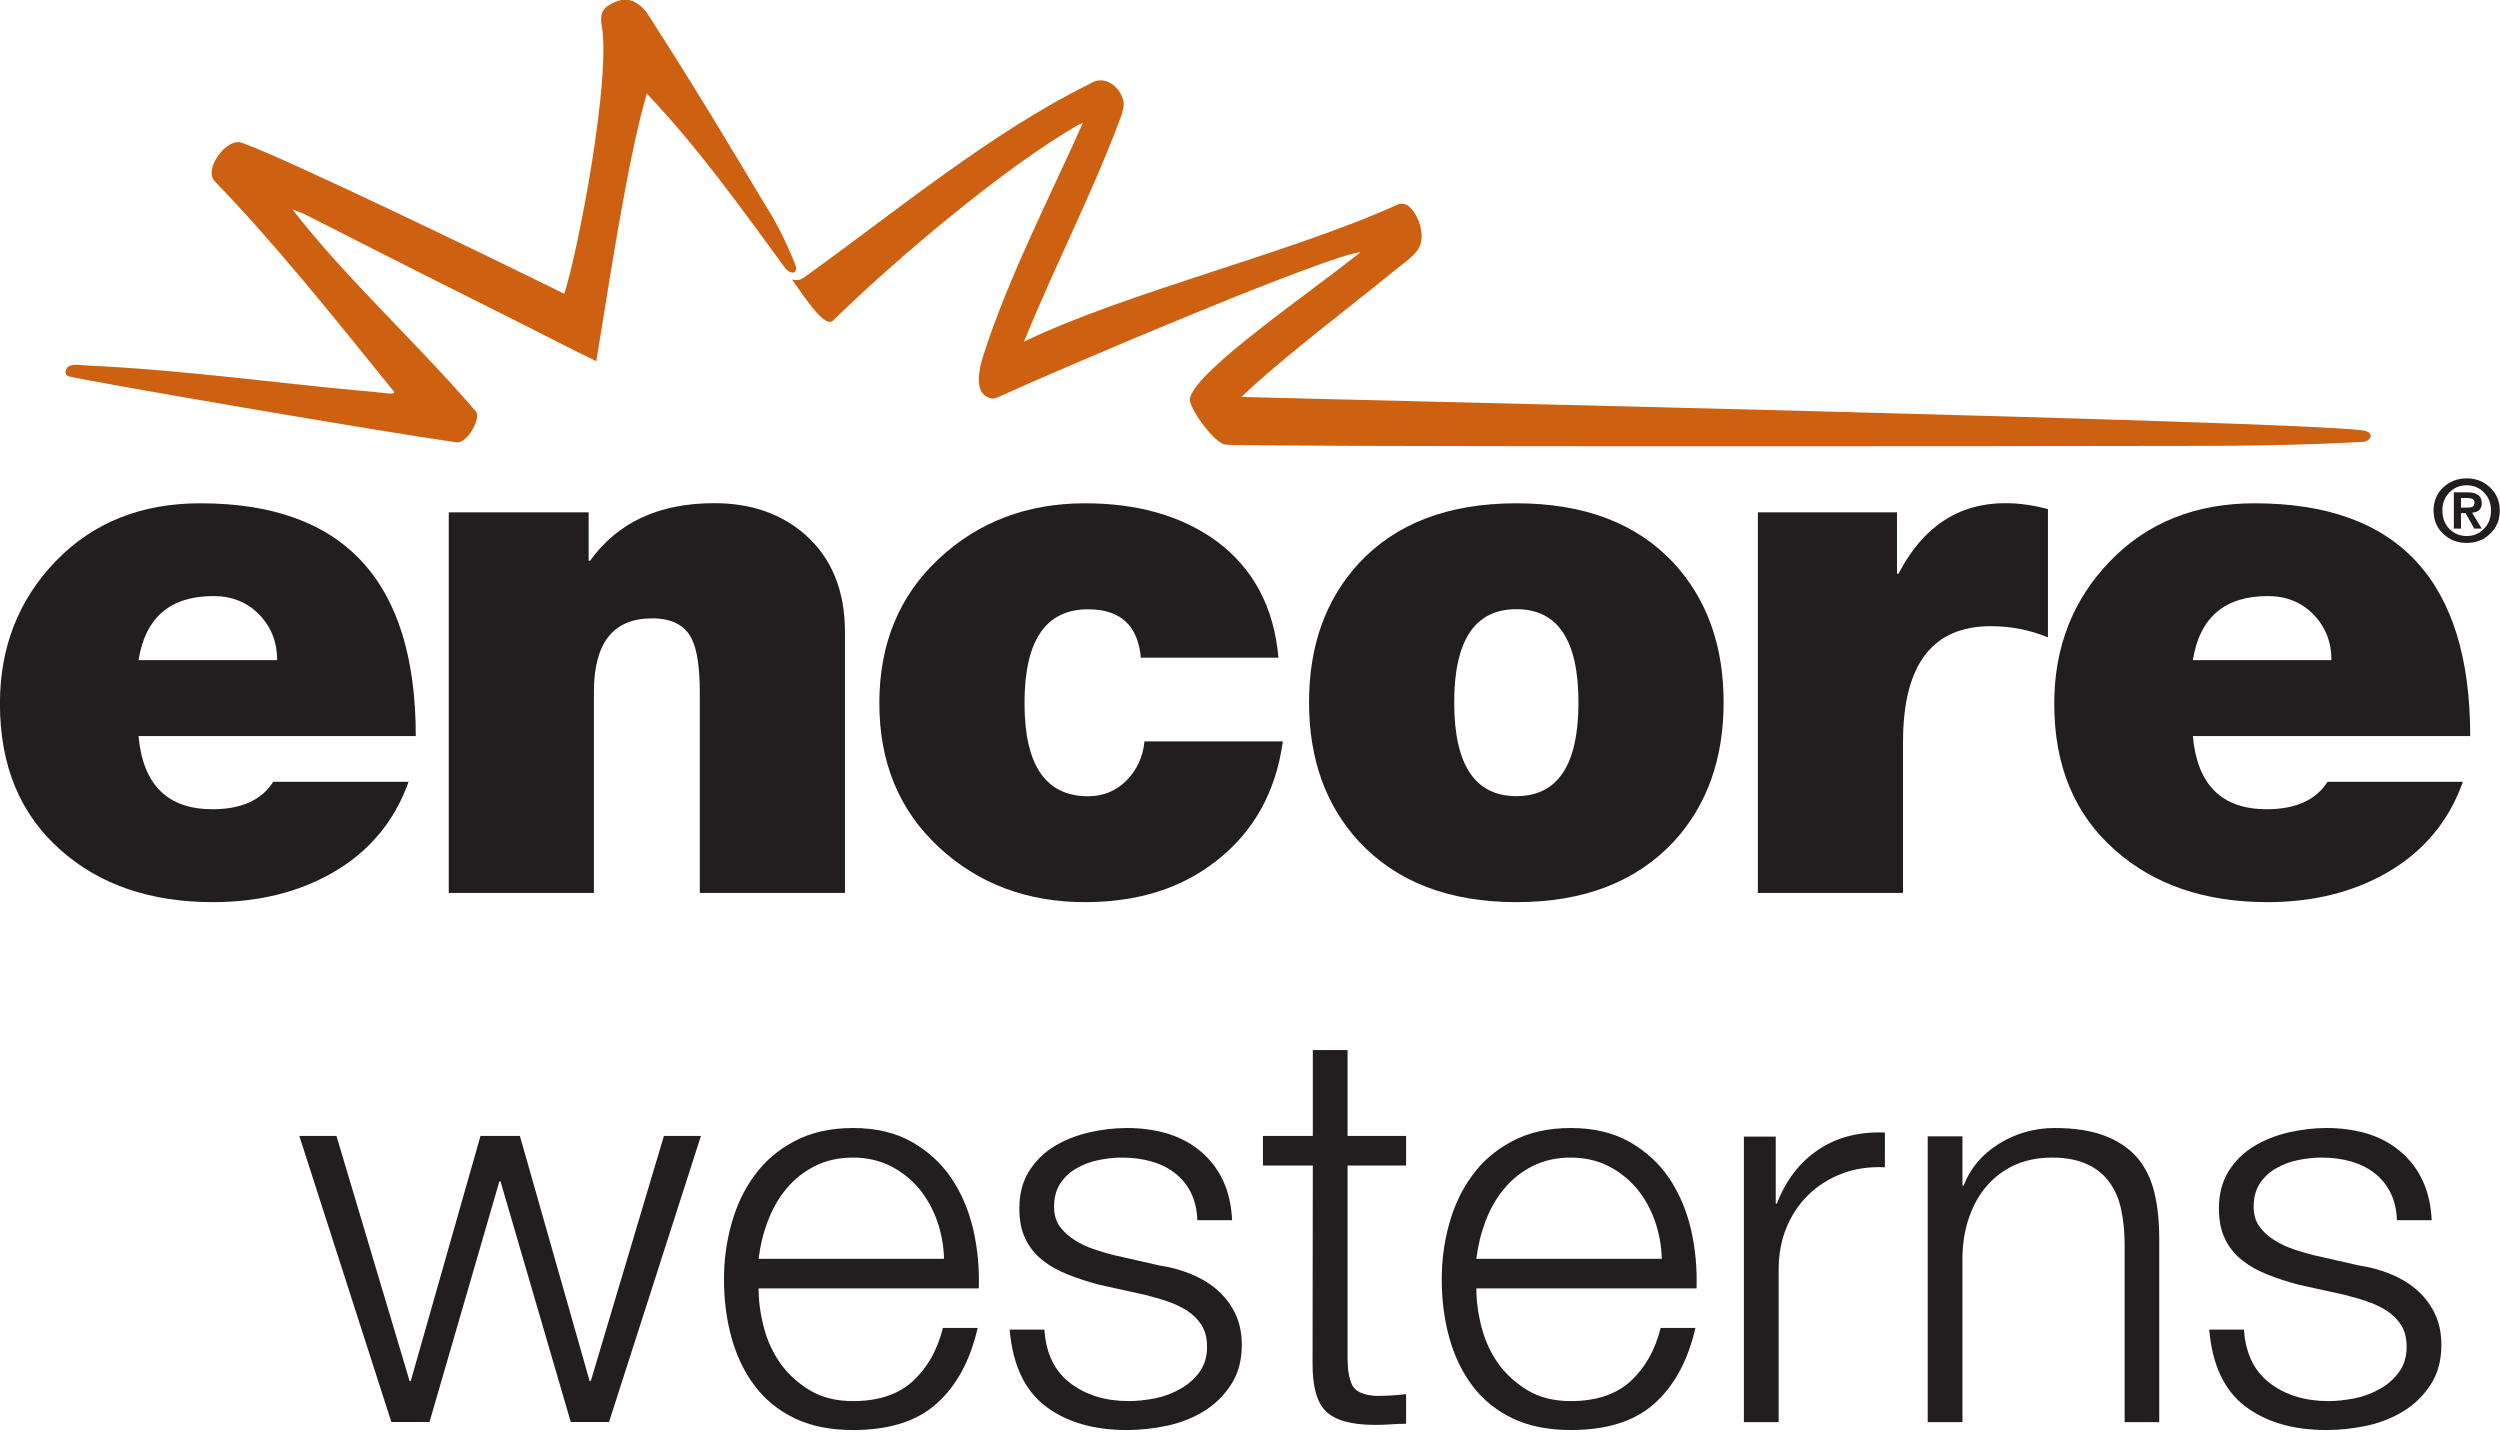 <?xml version="1.0" encoding="UTF-8" standalone="no"?>
<!-- Created with Inkscape (http://www.inkscape.org/) -->
<svg
   xmlns:dc="http://purl.org/dc/elements/1.1/"
   xmlns:cc="http://web.resource.org/cc/"
   xmlns:rdf="http://www.w3.org/1999/02/22-rdf-syntax-ns#"
   xmlns:svg="http://www.w3.org/2000/svg"
   xmlns="http://www.w3.org/2000/svg"
   xmlns:xlink="http://www.w3.org/1999/xlink"
   xmlns:sodipodi="http://sodipodi.sourceforge.net/DTD/sodipodi-0.dtd"
   xmlns:inkscape="http://www.inkscape.org/namespaces/inkscape"
   width="300"
   height="172"
   id="svg2"
   sodipodi:version="0.32"
   inkscape:version="0.45.1"
   inkscape:output_extension="org.inkscape.output.svg.inkscape"
   version="1.0">
  <g
     inkscape:label="Layer 1"
     inkscape:groupmode="layer"
     id="layer1"
     transform="translate(-28.45,-296.2)">
    <g
       id="g126699"
       transform="matrix(0,1,1,0,669.241,265.129)" />
    <g
       id="g126701"
       transform="matrix(0,1,1,0,670.21,285.861)" />
    <g
       id="g127429"
       clip-path="url(#id73)"
       transform="matrix(0,1,1,0,66.876,162.379)">
      <g
         id="g127431"
         clip-path="url(#id74)">
        <g
           id="g127433"
           clip-path="url(#id75)">
          <g
             id="g127435"
             transform="matrix(0,0.174,-0.174,0,197.605,281.774)">
            <use
               id="use127437"
               xlink:href="#id76"
               x="0"
               y="0"
               width="744.094"
               height="1052.362" />
          </g>
        </g>
      </g>
    </g>
    <g
       id="g134663"
       clip-path="url(#id1218)"
       transform="matrix(0,1,1,0,66.876,162.379)">
      <g
         id="g134665"
         transform="matrix(0,4.02832e-2,-5.14679e-2,0,256.056,420.592)">
        <use
           id="use134667"
           xlink:href="#id1219"
           x="0"
           y="0"
           width="744.094"
           height="1052.362" />
      </g>
    </g>
    <g
       id="g134693"
       clip-path="url(#id1227)"
       transform="matrix(0,1,1,0,66.876,162.379)">
      <g
         id="g134695"
         transform="matrix(0,4.02832e-2,-4.02832e-2,0,256.034,420.592)">
        <use
           id="use134697"
           xlink:href="#id1079"
           x="0"
           y="0"
           width="744.094"
           height="1052.362" />
      </g>
    </g>
    <g
       id="g135017"
       clip-path="url(#id1322)"
       transform="matrix(0,1,1,0,66.876,162.379)">
      <g
         id="g135019"
         transform="matrix(0,3.46832e-2,-4.02832e-2,0,258.966,414.5)">
        <use
           id="use135021"
           xlink:href="#id1323"
           x="0"
           y="0"
           width="744.094"
           height="1052.362" />
      </g>
    </g>
    <g
       id="g136007"
       clip-path="url(#id1503)"
       transform="matrix(0,1,1,0,66.876,162.379)">
      <g
         id="g136009"
         transform="matrix(0,3.46832e-2,-4.02832e-2,0,252.364,414.69)">
        <use
           id="use136011"
           xlink:href="#id1504"
           x="0"
           y="0"
           width="744.094"
           height="1052.362" />
      </g>
    </g>
    <g
       id="g161751"
       clip-path="url(#id1840)"
       transform="matrix(0,1,1,0,66.876,162.379)">
      <g
         id="g161753"
         transform="matrix(0,0.146,-0.146,0,348.92,263.76)">
        <use
           id="use161755"
           xlink:href="#id1841"
           x="0"
           y="0"
           width="744.094"
           height="1052.362" />
      </g>
    </g>
    <g
       id="g163879"
       clip-path="url(#id2340)"
       transform="matrix(0,1,1,0,66.876,162.379)">
      <g
         id="g163881"
         transform="matrix(0,7.89642e-2,-6.05927e-2,0,326.858,271.768)">
        <use
           id="use163883"
           xlink:href="#id2341"
           x="0"
           y="0"
           width="744.094"
           height="1052.362" />
      </g>
    </g>
    <g
       id="g164243"
       transform="matrix(0,1,1,0,260.288,486.263)" />
    <g
       id="g213327"
       clip-path="url(#id18688)"
       transform="matrix(0,1,1,0,66.876,162.379)">
      <use
         id="use213329"
         xlink:href="#id18694"
         style="opacity:0.07;filter:url(#id18695)"
         x="0"
         y="0"
         width="744.094"
         height="1052.362" />
    </g>
    <g
       id="g213431"
       clip-path="url(#id18787)"
       transform="matrix(0,1,1,0,66.876,162.379)">
      <use
         id="use213433"
         xlink:href="#id18790"
         style="filter:url(#id18791)"
         x="0"
         y="0"
         width="744.094"
         height="1052.362" />
    </g>
    <g
       id="g213541"
       clip-path="url(#id18897)"
       transform="matrix(0,1,1,0,66.876,162.379)" />
    <g
       id="g213563"
       clip-path="url(#id18911)"
       transform="matrix(0,1,1,0,66.876,162.379)" />
    <g
       id="g213565"
       clip-path="url(#id18915)"
       transform="matrix(0,1,1,0,66.876,162.379)" />
    <g
       id="g213607"
       clip-path="url(#id18947)"
       transform="matrix(0,1,1,0,66.876,162.379)">
      <use
         id="use213609"
         xlink:href="#id18950"
         style="filter:url(#id18951)"
         x="0"
         y="0"
         width="744.094"
         height="1052.362" />
      <use
         id="use213611"
         xlink:href="#id18954"
         style="filter:url(#id18955)"
         x="0"
         y="0"
         width="744.094"
         height="1052.362" />
    </g>
    <g
       id="g213859"
       clip-path="url(#id19086)"
       transform="matrix(0,1,1,0,66.876,162.379)" />
    <g
       id="g213881"
       clip-path="url(#id19102)"
       transform="matrix(0,1,1,0,66.876,162.379)" />
    <g
       id="g213929"
       clip-path="url(#id19134)"
       transform="matrix(0,1,1,0,66.876,162.379)" />
    <g
       id="g213931"
       clip-path="url(#id19138)"
       transform="matrix(0,1,1,0,66.876,162.379)">
      <use
         id="use213933"
         xlink:href="#id19141"
         style="opacity:0.21;filter:url(#id19142)"
         x="0"
         y="0"
         width="744.094"
         height="1052.362" />
    </g>
    <g
       id="g213943"
       clip-path="url(#id19146)"
       transform="matrix(0,1,1,0,66.876,162.379)" />
    <g
       id="g213945"
       clip-path="url(#id19150)"
       transform="matrix(0,1,1,0,66.876,162.379)" />
    <g
       id="g214365"
       clip-path="url(#id19210)"
       transform="matrix(0,1,1,0,66.876,162.379)">
      <g
         id="g214367"
         transform="matrix(0,9.20563e-2,-7.06482e-2,0,333.138,569.938)">
        <use
           id="use214369"
           xlink:href="#id2341"
           x="0"
           y="0"
           width="744.094"
           height="1052.362" />
      </g>
    </g>
    <g
       id="g223881"
       clip-path="url(#id20215)"
       transform="matrix(0,1,1,0,66.876,162.379)">
      <g
         id="g223883"
         clip-path="url(#id20216)">
        <g
           id="g223885"
           clip-path="url(#id20217)">
          <g
             id="g223887"
             transform="matrix(0,3.89709e-2,-3.89709e-2,0,153.318,350.684)">
            <use
               id="use223889"
               xlink:href="#id20218"
               x="0"
               y="0"
               width="744.094"
               height="1052.362" />
          </g>
        </g>
      </g>
    </g>
    <g
       id="g224517"
       clip-path="url(#id20276)"
       transform="matrix(0,1,1,0,66.876,162.379)">
      <g
         id="g224519"
         transform="matrix(0,3.35541e-2,-3.89709e-2,0,152.203,337.98)">
        <use
           id="use224521"
           xlink:href="#id1504"
           x="0"
           y="0"
           width="744.094"
           height="1052.362" />
      </g>
    </g>
    <g
       id="g237049"
       clip-path="url(#id21366)"
       transform="matrix(0,15.108,15.108,0,-2485.137,-6828.256)">
      <g
         id="g237051"
         transform="translate(476.812,167.475)">
        <path
           id="path237053"
           d="M 0,0 L 0,1.101 C -0.144,1.101 -0.265,1.053 -0.363,0.958 C -0.46,0.863 -0.509,0.742 -0.509,0.594 C -0.509,0.252 -0.339,0.054 0,0 M 0.603,2.202 L 0.603,0 C 0.991,0.035 1.184,0.231 1.184,0.587 C 1.184,0.816 1.112,0.977 0.966,1.07 L 0.966,2.145 C 1.281,2.033 1.522,1.831 1.689,1.54 C 1.844,1.268 1.922,0.952 1.922,0.592 C 1.922,0.095 1.784,-0.308 1.509,-0.618 C 1.226,-0.94 0.838,-1.101 0.346,-1.101 C -0.103,-1.101 -0.481,-0.953 -0.787,-0.657 C -1.093,-0.361 -1.246,0.021 -1.246,0.49 C -1.246,1.631 -0.63,2.202 0.603,2.202"
           style="fill:#221e1f;fill-rule:nonzero;stroke:none" />
      </g>
      <g
         id="g237055"
         transform="translate(478.661,169.939)">
        <path
           id="path237057"
           d="M 0,0 L -3.023,0 L -3.023,1.111 L -2.639,1.111 L -2.639,1.123 C -2.943,1.341 -3.096,1.669 -3.096,2.109 C -3.096,2.401 -3.012,2.642 -2.845,2.832 C -2.659,3.042 -2.401,3.147 -2.071,3.147 L 0,3.147 L 0,1.994 L -1.586,1.994 C -1.789,1.994 -1.932,1.973 -2.018,1.93 C -2.127,1.876 -2.181,1.771 -2.181,1.615 C -2.181,1.307 -1.987,1.153 -1.598,1.153 L 0,1.153 L 0,0 z "
           style="fill:#221e1f;fill-rule:nonzero;stroke:none" />
      </g>
      <g
         id="g237059"
         transform="translate(476.792,176.529)">
        <path
           id="path237061"
           d="M 0,0 L 0,-1.093 C -0.256,-1.116 -0.384,-1.256 -0.384,-1.512 C -0.384,-1.849 -0.136,-2.017 0.361,-2.017 C 0.854,-2.017 1.101,-1.849 1.101,-1.512 C 1.101,-1.391 1.059,-1.29 0.975,-1.206 C 0.891,-1.123 0.787,-1.076 0.665,-1.064 L 0.665,0.035 C 1.064,-0.02 1.379,-0.194 1.611,-0.489 C 1.832,-0.768 1.942,-1.117 1.942,-1.536 C 1.942,-1.997 1.796,-2.385 1.504,-2.699 C 1.211,-3.014 0.83,-3.17 0.361,-3.17 C -0.108,-3.17 -0.489,-3.014 -0.784,-2.699 C -1.078,-2.385 -1.226,-1.997 -1.226,-1.536 C -1.226,-1.117 -1.126,-0.77 -0.928,-0.495 C -0.71,-0.2 -0.401,-0.035 0,0"
           style="fill:#221e1f;fill-rule:nonzero;stroke:none" />
      </g>
      <g
         id="g237063"
         transform="translate(477.147,178.912)">
        <path
           id="path237065"
           d="M 0,0 C -0.493,0 -0.74,-0.164 -0.74,-0.493 C -0.74,-0.822 -0.493,-0.987 0,-0.987 C 0.497,-0.987 0.745,-0.822 0.745,-0.493 C 0.745,-0.164 0.497,0 0,0 M 0,1.153 C 0.449,1.153 0.818,1.021 1.105,0.758 C 1.426,0.459 1.587,0.042 1.587,-0.493 C 1.587,-1.029 1.426,-1.445 1.105,-1.744 C 0.818,-2.008 0.449,-2.14 0,-2.14 C -0.45,-2.14 -0.818,-2.008 -1.105,-1.744 C -1.422,-1.449 -1.581,-1.032 -1.581,-0.493 C -1.581,0.046 -1.422,0.463 -1.105,0.758 C -0.818,1.021 -0.45,1.153 0,1.153"
           style="fill:#221e1f;fill-rule:nonzero;stroke:none" />
      </g>
      <g
         id="g237067"
         transform="translate(478.661,180.337)">
        <path
           id="path237069"
           d="M 0,0 L -3.023,0 L -3.023,1.105 L -2.536,1.105 L -2.536,1.117 C -2.909,1.311 -3.096,1.594 -3.096,1.966 C -3.096,2.075 -3.08,2.187 -3.049,2.304 L -2.03,2.304 C -2.089,2.16 -2.119,2.009 -2.119,1.85 C -2.119,1.386 -1.813,1.153 -1.2,1.153 L 0,1.153 L 0,0 z "
           style="fill:#221e1f;fill-rule:nonzero;stroke:none" />
      </g>
      <g
         id="g237071"
         transform="translate(476.812,183.792)">
        <path
           id="path237073"
           d="M 0,0 L 0,1.101 C -0.144,1.101 -0.265,1.053 -0.363,0.958 C -0.46,0.863 -0.509,0.742 -0.509,0.594 C -0.509,0.253 -0.339,0.054 0,0 M 0.603,2.203 L 0.603,0 C 0.991,0.035 1.184,0.23 1.184,0.587 C 1.184,0.816 1.112,0.977 0.966,1.07 L 0.966,2.145 C 1.281,2.033 1.522,1.831 1.689,1.54 C 1.844,1.269 1.922,0.953 1.922,0.592 C 1.922,0.096 1.784,-0.308 1.509,-0.618 C 1.226,-0.94 0.838,-1.101 0.346,-1.101 C -0.103,-1.101 -0.481,-0.953 -0.787,-0.657 C -1.093,-0.361 -1.246,0.022 -1.246,0.49 C -1.246,1.631 -0.63,2.203 0.603,2.203"
           style="fill:#221e1f;fill-rule:nonzero;stroke:none" />
      </g>
      <g
         id="g237075"
         transform="translate(473.667,172.69)">
        <path
           id="path237077"
           d="M 0,0 C -0.217,-0.087 -0.361,-0.167 -0.475,-0.24 C -0.781,-0.424 -1.4,-0.79 -2.007,-1.184 C -2.076,-1.241 -2.111,-1.31 -2.1,-1.373 C -2.09,-1.426 -2.074,-1.45 -2.048,-1.493 C -2.017,-1.538 -1.963,-1.548 -1.902,-1.537 C -1.479,-1.458 -0.074,-1.73 0.235,-1.834 C -0.064,-2.436 -0.857,-4.082 -0.964,-4.393 C -1.011,-4.507 -0.765,-4.697 -0.663,-4.614 C -0.149,-4.116 0.457,-3.636 1.005,-3.192 C 1.038,-3.162 1.028,-3.23 1.015,-3.338 C 0.946,-4.133 0.841,-4.822 0.803,-5.654 C 0.803,-5.654 0.782,-5.766 0.831,-5.788 C 0.86,-5.801 0.884,-5.796 0.891,-5.767 C 0.936,-5.587 1.336,-3.253 1.415,-2.688 C 1.427,-2.605 1.216,-2.489 1.169,-2.536 C 0.632,-2.996 0.11,-3.571 -0.436,-3.993 L -0.399,-3.899 C -0.399,-3.899 0.048,-3.023 0.426,-2.265 C 0.554,-2.008 0.679,-1.772 0.77,-1.579 C -0.231,-1.419 -0.915,-1.306 -1.355,-1.178 C -0.921,-0.766 -0.448,-0.43 0.032,-0.078 C 0.093,-0.024 0.068,0.028 0,0"
           style="fill:#cd6111;fill-rule:nonzero;stroke:none" />
      </g>
      <g
         id="g237079"
         transform="translate(474.986,185.136)">
        <path
           id="path237081"
           d="M 0,0 C -0.077,-0.634 -0.24,-8.058 -0.265,-8.901 C -0.584,-8.566 -0.972,-8.047 -1.259,-7.697 C -1.37,-7.558 -1.416,-7.482 -1.511,-7.472 C -1.559,-7.461 -1.682,-7.479 -1.764,-7.556 C -1.792,-7.582 -1.805,-7.607 -1.797,-7.651 C -1.41,-8.499 -1.096,-9.817 -0.704,-10.628 C -1.316,-10.379 -1.857,-10.096 -2.469,-9.866 C -2.511,-9.851 -2.579,-9.825 -2.627,-9.841 C -2.744,-9.877 -2.825,-9.998 -2.751,-10.107 C -2.37,-10.88 -1.754,-11.626 -1.228,-12.355 C -1.187,-12.404 -1.189,-12.437 -1.198,-12.471 C -1.022,-12.347 -0.799,-12.201 -0.877,-12.139 C -1.368,-11.636 -2.088,-10.783 -2.426,-10.197 L -2.44,-10.161 C -1.85,-10.424 -1.232,-10.744 -0.605,-10.948 C -0.467,-10.993 -0.31,-11.016 -0.265,-10.921 C -0.251,-10.892 -0.245,-10.872 -0.266,-10.827 C -0.494,-10.332 -1.398,-8.199 -1.414,-7.956 C -1.084,-8.367 -0.482,-9.253 -0.258,-9.309 C -0.202,-9.337 0.107,-9.118 0.114,-9.027 C 0.132,-8.95 0.128,-2.986 0.124,-1.283 C 0.124,-0.887 0.116,-0.398 0.091,0.022 C 0.067,0.09 0.011,0.086 0,0"
           style="fill:#cd6111;fill-rule:nonzero;stroke:none" />
      </g>
      <g
         id="g237083"
         transform="translate(475.624,185.704)">
        <path
           id="path237085"
           d="M 0,0 C -0.075,0 -0.138,0.026 -0.186,0.079 C -0.233,0.13 -0.256,0.191 -0.256,0.263 C -0.256,0.335 -0.233,0.396 -0.186,0.446 C -0.138,0.499 -0.075,0.526 0,0.526 C 0.076,0.526 0.138,0.499 0.187,0.446 C 0.234,0.396 0.257,0.335 0.257,0.263 C 0.257,0.191 0.234,0.13 0.187,0.079 C 0.138,0.026 0.076,0 0,0 M 0,0.07 C 0.058,0.07 0.106,0.088 0.145,0.125 C 0.183,0.163 0.202,0.209 0.202,0.263 C 0.202,0.317 0.183,0.363 0.145,0.4 C 0.106,0.438 0.058,0.456 0,0.456 C -0.058,0.456 -0.105,0.438 -0.144,0.4 C -0.182,0.363 -0.201,0.317 -0.201,0.263 C -0.201,0.209 -0.182,0.163 -0.144,0.125 C -0.105,0.088 -0.058,0.07 0,0.07 M 0.143,0.161 L -0.145,0.161 L -0.145,0.27 C -0.145,0.345 -0.116,0.383 -0.06,0.383 C -0.012,0.383 0.013,0.357 0.017,0.306 L 0.143,0.383 L 0.143,0.323 L 0.02,0.254 L 0.02,0.218 L 0.143,0.218 L 0.143,0.161 z M -0.1,0.218 L -0.024,0.218 L -0.024,0.269 C -0.024,0.287 -0.026,0.3 -0.03,0.308 C -0.036,0.319 -0.048,0.325 -0.064,0.325 C -0.088,0.325 -0.1,0.306 -0.1,0.266 L -0.1,0.218 z "
           style="fill:#221e1f;fill-rule:nonzero;stroke:none" />
      </g>
      <g
         id="g237087"
         transform="translate(480.591,169.047)">
        <path
           id="path237089"
           d="M 0,0 L 1.947,0.581 L 1.947,0.59 L 0,1.144 L 0,1.457 L 1.947,2.011 L 1.947,2.02 L 0,2.601 L 0,2.895 L 2.272,2.165 L 2.272,1.861 L 0.361,1.303 L 0.361,1.294 L 2.272,0.739 L 2.272,0.436 L 0,-0.295 L 0,0 z "
           style="fill:#221e1f;fill-rule:nonzero;stroke:none" />
      </g>
      <g
         id="g237091"
         transform="translate(482.113,172.442)">
        <path
           id="path237093"
           d="M 0,0 C 0.107,0.028 0.203,0.073 0.289,0.134 C 0.374,0.196 0.444,0.274 0.5,0.368 C 0.556,0.462 0.584,0.575 0.584,0.708 C 0.584,0.91 0.531,1.069 0.425,1.184 C 0.32,1.298 0.179,1.378 0.003,1.422 L 0.003,1.698 C 0.261,1.639 0.461,1.531 0.602,1.374 C 0.744,1.217 0.814,0.995 0.814,0.708 C 0.814,0.529 0.783,0.374 0.72,0.243 C 0.657,0.113 0.57,0.007 0.46,-0.075 C 0.35,-0.158 0.222,-0.218 0.077,-0.258 C -0.068,-0.298 -0.222,-0.317 -0.383,-0.317 C -0.533,-0.317 -0.679,-0.298 -0.823,-0.258 C -0.967,-0.218 -1.095,-0.158 -1.208,-0.075 C -1.321,0.007 -1.412,0.113 -1.481,0.244 C -1.55,0.374 -1.585,0.529 -1.585,0.708 C -1.585,0.89 -1.548,1.045 -1.475,1.174 C -1.402,1.303 -1.306,1.408 -1.187,1.489 C -1.068,1.569 -0.932,1.627 -0.779,1.663 C -0.625,1.698 -0.469,1.712 -0.311,1.707 L -0.311,-0.042 C -0.211,-0.042 -0.107,-0.028 0,0 M -0.847,1.376 C -0.943,1.342 -1.029,1.294 -1.103,1.233 C -1.177,1.171 -1.237,1.096 -1.282,1.008 C -1.327,0.919 -1.35,0.819 -1.35,0.708 C -1.35,0.593 -1.327,0.492 -1.282,0.404 C -1.237,0.315 -1.177,0.24 -1.103,0.179 C -1.029,0.117 -0.943,0.068 -0.845,0.031 C -0.747,-0.006 -0.648,-0.03 -0.546,-0.042 L -0.546,1.431 C -0.65,1.428 -0.751,1.41 -0.847,1.376"
           style="fill:#221e1f;fill-rule:nonzero;stroke:none" />
      </g>
      <g
         id="g237095"
         transform="translate(481.038,175.832)">
        <path
           id="path237097"
           d="M 0,0 C -0.063,-0.032 -0.115,-0.076 -0.156,-0.131 C -0.197,-0.185 -0.227,-0.248 -0.246,-0.319 C -0.266,-0.39 -0.275,-0.465 -0.275,-0.545 C -0.275,-0.607 -0.268,-0.67 -0.255,-0.733 C -0.242,-0.797 -0.22,-0.855 -0.189,-0.908 C -0.159,-0.961 -0.118,-1.004 -0.068,-1.037 C -0.018,-1.069 0.043,-1.085 0.116,-1.085 C 0.178,-1.085 0.23,-1.07 0.273,-1.039 C 0.315,-1.008 0.351,-0.969 0.38,-0.922 C 0.41,-0.875 0.434,-0.824 0.453,-0.768 C 0.472,-0.712 0.487,-0.66 0.499,-0.613 L 0.583,-0.243 C 0.594,-0.163 0.616,-0.085 0.646,-0.007 C 0.677,0.071 0.717,0.14 0.767,0.2 C 0.817,0.261 0.879,0.31 0.952,0.348 C 1.025,0.386 1.112,0.406 1.212,0.406 C 1.335,0.406 1.44,0.378 1.526,0.322 C 1.613,0.266 1.683,0.195 1.737,0.109 C 1.791,0.022 1.83,-0.075 1.854,-0.184 C 1.877,-0.293 1.889,-0.4 1.889,-0.505 C 1.889,-0.772 1.826,-0.988 1.699,-1.154 C 1.572,-1.32 1.37,-1.414 1.091,-1.438 L 1.091,-1.162 C 1.279,-1.15 1.42,-1.082 1.516,-0.957 C 1.611,-0.832 1.659,-0.677 1.659,-0.492 C 1.659,-0.424 1.651,-0.354 1.637,-0.282 C 1.622,-0.21 1.597,-0.143 1.562,-0.082 C 1.527,-0.02 1.482,0.031 1.428,0.07 C 1.373,0.11 1.307,0.13 1.227,0.13 C 1.16,0.13 1.104,0.116 1.058,0.088 C 1.013,0.06 0.975,0.023 0.944,-0.024 C 0.913,-0.072 0.887,-0.125 0.867,-0.185 C 0.846,-0.246 0.829,-0.307 0.814,-0.368 L 0.735,-0.726 C 0.711,-0.817 0.684,-0.901 0.653,-0.977 C 0.623,-1.054 0.585,-1.121 0.539,-1.178 C 0.494,-1.235 0.438,-1.28 0.372,-1.312 C 0.306,-1.345 0.225,-1.361 0.128,-1.361 C 0.013,-1.361 -0.085,-1.335 -0.167,-1.284 C -0.249,-1.232 -0.315,-1.165 -0.365,-1.083 C -0.415,-1.001 -0.451,-0.909 -0.475,-0.807 C -0.498,-0.706 -0.51,-0.605 -0.51,-0.505 C -0.51,-0.39 -0.495,-0.284 -0.466,-0.185 C -0.436,-0.087 -0.39,0 -0.328,0.075 C -0.266,0.15 -0.19,0.21 -0.099,0.254 C -0.008,0.298 0.099,0.323 0.222,0.329 L 0.222,0.053 C 0.137,0.05 0.063,0.032 0,0"
           style="fill:#221e1f;fill-rule:nonzero;stroke:none" />
      </g>
      <g
         id="g237099"
         transform="translate(480.591,177.543)">
        <path
           id="path237101"
           d="M 0,0 L 0.235,0 L 0.235,-0.465 L 1.766,-0.465 C 1.856,-0.465 1.928,-0.453 1.979,-0.428 C 2.03,-0.403 2.059,-0.34 2.065,-0.239 C 2.065,-0.16 2.06,-0.08 2.051,0 L 2.286,0 C 2.286,-0.041 2.288,-0.083 2.291,-0.124 C 2.294,-0.165 2.295,-0.206 2.295,-0.248 C 2.295,-0.434 2.259,-0.563 2.187,-0.637 C 2.115,-0.711 1.983,-0.746 1.789,-0.743 L 0.235,-0.741 L 0.235,-1.137 L 0,-1.137 L 0,-0.741 L -0.682,-0.741 L -0.682,-0.465 L 0,-0.465 L 0,0 z "
           style="fill:#221e1f;fill-rule:nonzero;stroke:none" />
      </g>
      <g
         id="g237103"
         transform="translate(482.113,178.143)">
        <path
           id="path237105"
           d="M 0,0 C 0.107,0.028 0.203,0.073 0.289,0.134 C 0.374,0.196 0.444,0.274 0.5,0.368 C 0.556,0.462 0.584,0.575 0.584,0.708 C 0.584,0.91 0.531,1.069 0.425,1.184 C 0.32,1.298 0.179,1.378 0.003,1.422 L 0.003,1.698 C 0.261,1.639 0.461,1.531 0.602,1.374 C 0.744,1.217 0.814,0.995 0.814,0.708 C 0.814,0.529 0.783,0.374 0.72,0.243 C 0.657,0.113 0.57,0.007 0.46,-0.075 C 0.35,-0.158 0.222,-0.218 0.077,-0.258 C -0.068,-0.298 -0.222,-0.317 -0.383,-0.317 C -0.533,-0.317 -0.679,-0.298 -0.823,-0.258 C -0.967,-0.218 -1.095,-0.158 -1.208,-0.075 C -1.321,0.007 -1.412,0.113 -1.481,0.244 C -1.55,0.374 -1.585,0.529 -1.585,0.708 C -1.585,0.89 -1.548,1.045 -1.475,1.174 C -1.402,1.303 -1.306,1.408 -1.187,1.489 C -1.068,1.569 -0.932,1.627 -0.779,1.663 C -0.625,1.698 -0.469,1.712 -0.311,1.707 L -0.311,-0.042 C -0.211,-0.042 -0.107,-0.028 0,0 M -0.847,1.376 C -0.943,1.342 -1.029,1.294 -1.103,1.233 C -1.177,1.171 -1.237,1.096 -1.282,1.008 C -1.327,0.919 -1.35,0.819 -1.35,0.708 C -1.35,0.593 -1.327,0.492 -1.282,0.404 C -1.237,0.315 -1.177,0.24 -1.103,0.179 C -1.029,0.117 -0.943,0.068 -0.845,0.031 C -0.747,-0.006 -0.648,-0.03 -0.546,-0.042 L -0.546,1.431 C -0.65,1.428 -0.751,1.41 -0.847,1.376"
           style="fill:#221e1f;fill-rule:nonzero;stroke:none" />
      </g>
      <g
         id="g237107"
         transform="translate(480.596,180.479)">
        <path
           id="path237109"
           d="M 0,0 L 0.532,0 L 0.532,0.009 C 0.348,0.08 0.205,0.189 0.105,0.337 C 0.005,0.485 -0.04,0.662 -0.032,0.867 L 0.244,0.867 C 0.238,0.741 0.255,0.627 0.295,0.524 C 0.334,0.422 0.391,0.333 0.464,0.258 C 0.537,0.183 0.625,0.125 0.726,0.084 C 0.827,0.043 0.938,0.023 1.058,0.023 L 2.268,0.023 L 2.268,-0.253 L 0,-0.253 L 0,0 z "
           style="fill:#221e1f;fill-rule:nonzero;stroke:none" />
      </g>
      <g
         id="g237111"
         transform="translate(480.594,181.962)">
        <path
           id="path237113"
           d="M 0,0 L 0.392,0 L 0.392,0.009 C 0.254,0.062 0.143,0.155 0.059,0.29 C -0.024,0.425 -0.066,0.572 -0.066,0.733 C -0.066,0.891 -0.045,1.024 -0.004,1.131 C 0.037,1.238 0.095,1.323 0.169,1.388 C 0.244,1.452 0.336,1.497 0.444,1.524 C 0.553,1.55 0.674,1.563 0.809,1.563 L 2.27,1.563 L 2.27,1.288 L 0.855,1.288 C 0.758,1.288 0.668,1.279 0.584,1.261 C 0.501,1.244 0.428,1.213 0.367,1.169 C 0.305,1.125 0.257,1.066 0.222,0.991 C 0.187,0.916 0.169,0.823 0.169,0.712 C 0.169,0.601 0.189,0.502 0.228,0.415 C 0.268,0.329 0.322,0.256 0.391,0.196 C 0.46,0.135 0.542,0.089 0.637,0.055 C 0.732,0.021 0.836,0.003 0.947,0 L 2.27,0 L 2.27,-0.276 L 0,-0.276 L 0,0 z "
           style="fill:#221e1f;fill-rule:nonzero;stroke:none" />
      </g>
      <g
         id="g237115"
         transform="translate(481.038,185.36)">
        <path
           id="path237117"
           d="M 0,0 C -0.063,-0.032 -0.115,-0.076 -0.156,-0.131 C -0.197,-0.185 -0.227,-0.248 -0.246,-0.319 C -0.266,-0.39 -0.275,-0.465 -0.275,-0.545 C -0.275,-0.607 -0.268,-0.67 -0.255,-0.733 C -0.242,-0.797 -0.22,-0.855 -0.189,-0.908 C -0.159,-0.961 -0.118,-1.004 -0.068,-1.037 C -0.018,-1.069 0.043,-1.085 0.116,-1.085 C 0.178,-1.085 0.23,-1.07 0.273,-1.039 C 0.315,-1.008 0.351,-0.969 0.38,-0.922 C 0.41,-0.875 0.434,-0.824 0.453,-0.768 C 0.472,-0.712 0.487,-0.66 0.499,-0.613 L 0.583,-0.243 C 0.594,-0.163 0.616,-0.085 0.646,-0.007 C 0.677,0.071 0.717,0.14 0.767,0.2 C 0.817,0.261 0.879,0.31 0.952,0.348 C 1.025,0.386 1.112,0.406 1.212,0.406 C 1.335,0.406 1.44,0.378 1.526,0.322 C 1.613,0.266 1.683,0.195 1.737,0.109 C 1.791,0.022 1.83,-0.075 1.854,-0.184 C 1.877,-0.293 1.889,-0.4 1.889,-0.505 C 1.889,-0.772 1.826,-0.988 1.699,-1.154 C 1.572,-1.32 1.37,-1.414 1.091,-1.438 L 1.091,-1.162 C 1.279,-1.15 1.42,-1.082 1.516,-0.957 C 1.611,-0.832 1.659,-0.677 1.659,-0.492 C 1.659,-0.424 1.651,-0.354 1.637,-0.282 C 1.622,-0.21 1.597,-0.143 1.562,-0.082 C 1.527,-0.02 1.482,0.031 1.428,0.07 C 1.373,0.11 1.307,0.13 1.227,0.13 C 1.16,0.13 1.104,0.116 1.058,0.088 C 1.013,0.06 0.975,0.023 0.944,-0.024 C 0.913,-0.072 0.887,-0.125 0.867,-0.185 C 0.846,-0.246 0.829,-0.307 0.814,-0.368 L 0.735,-0.726 C 0.711,-0.817 0.684,-0.901 0.653,-0.977 C 0.623,-1.054 0.585,-1.121 0.539,-1.178 C 0.494,-1.235 0.438,-1.28 0.372,-1.312 C 0.306,-1.345 0.225,-1.361 0.128,-1.361 C 0.013,-1.361 -0.085,-1.335 -0.167,-1.284 C -0.249,-1.232 -0.315,-1.165 -0.365,-1.083 C -0.415,-1.001 -0.451,-0.909 -0.475,-0.807 C -0.498,-0.706 -0.51,-0.605 -0.51,-0.505 C -0.51,-0.39 -0.495,-0.284 -0.466,-0.185 C -0.436,-0.087 -0.39,0 -0.328,0.075 C -0.266,0.15 -0.19,0.21 -0.099,0.254 C -0.008,0.298 0.099,0.323 0.222,0.329 L 0.222,0.053 C 0.137,0.05 0.063,0.032 0,0"
           style="fill:#221e1f;fill-rule:nonzero;stroke:none" />
      </g>
    </g>
  </g>
</svg>
